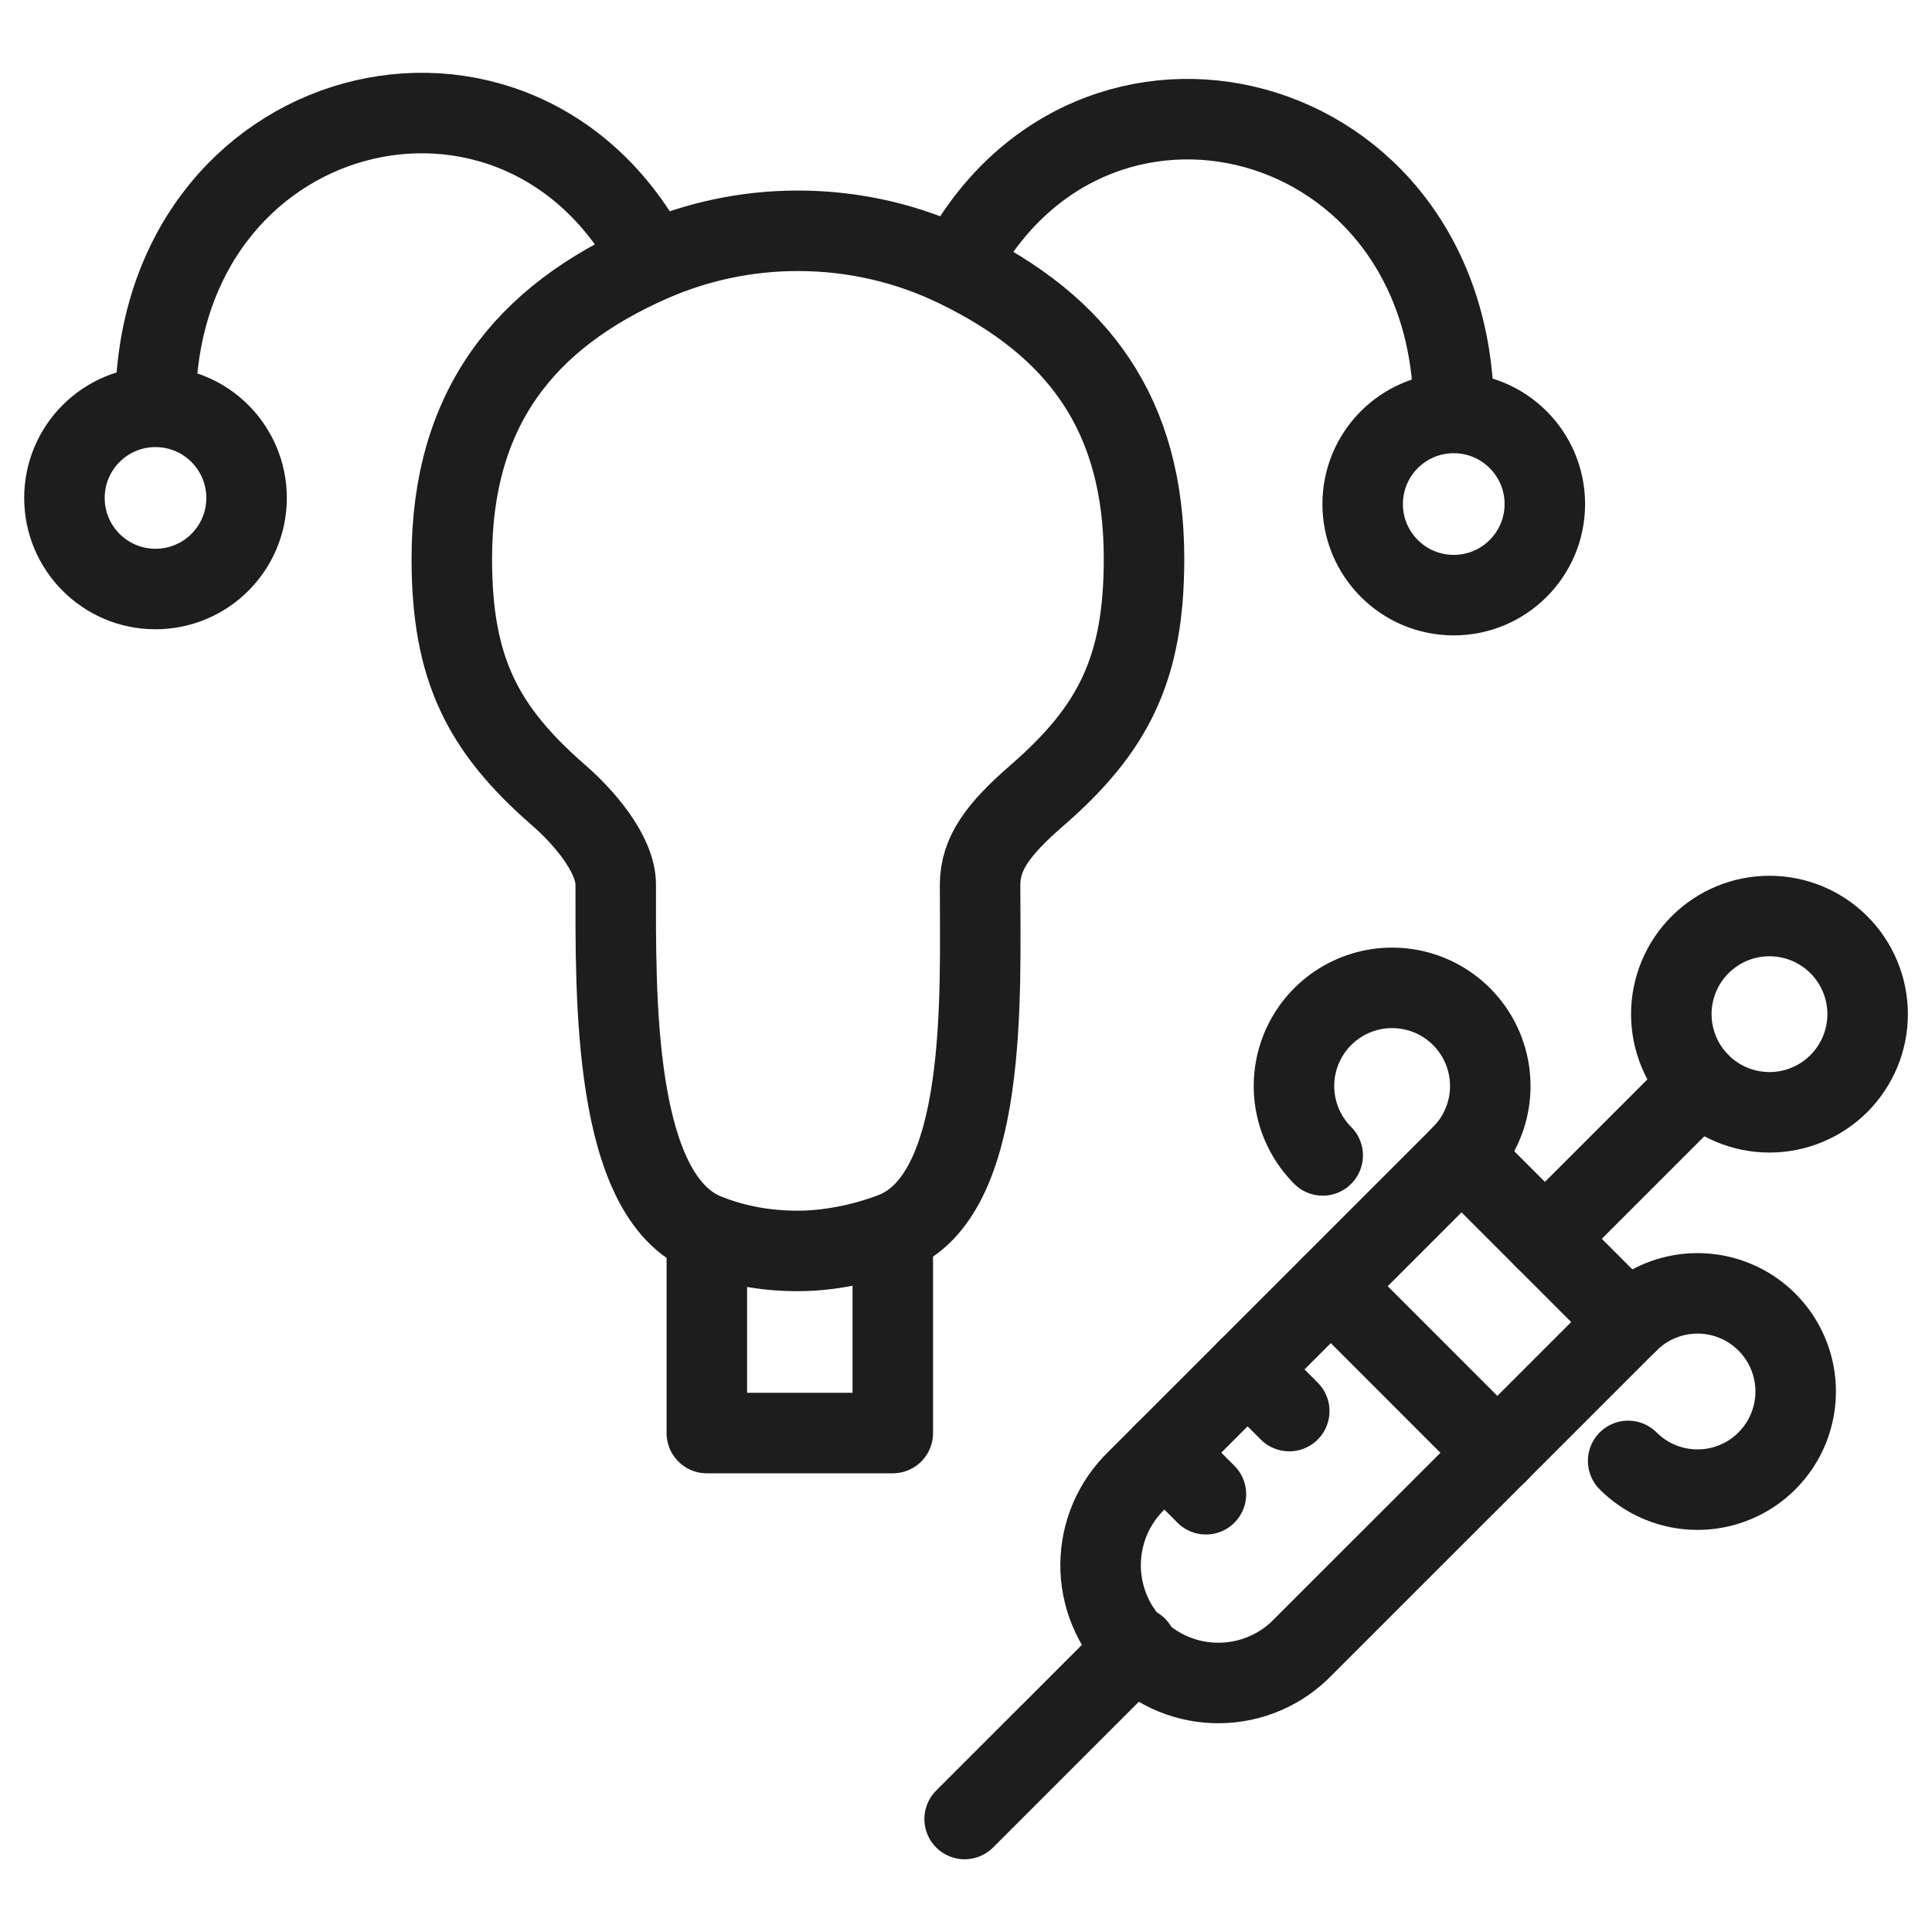 <svg width="48" height="48" viewBox="0 0 48 48" fill="none" xmlns="http://www.w3.org/2000/svg">
<path d="M32.375 40.92C32.105 41.2 31.782 41.423 31.425 41.576C31.068 41.729 30.684 41.81 30.295 41.813C29.907 41.817 29.521 41.743 29.162 41.596C28.802 41.449 28.476 41.231 28.201 40.956C27.926 40.682 27.709 40.355 27.562 39.995C27.415 39.636 27.34 39.25 27.344 38.862C27.347 38.473 27.428 38.089 27.581 37.732C27.735 37.375 27.958 37.052 28.237 36.782L36.312 28.707L40.45 32.846L32.375 40.92Z" stroke="#1D1D1D" stroke-width="2" stroke-linecap="round" stroke-linejoin="round"/>
<path d="M23.966 45.193L28.238 40.922" stroke="#1D1D1D" stroke-width="2" stroke-linecap="round" stroke-linejoin="round"/>
<path d="M38.381 30.779L42.238 26.922" stroke="#1D1D1D" stroke-width="2" stroke-linecap="round" stroke-linejoin="round"/>
<path d="M32.862 28.706C32.522 28.364 32.289 27.93 32.195 27.457C32.101 26.984 32.15 26.494 32.334 26.048C32.519 25.603 32.831 25.222 33.232 24.954C33.633 24.686 34.105 24.543 34.587 24.543C35.069 24.543 35.541 24.686 35.942 24.954C36.343 25.222 36.655 25.603 36.84 26.048C37.024 26.494 37.073 26.984 36.979 27.457C36.885 27.93 36.653 28.364 36.312 28.706" stroke="#1D1D1D" stroke-width="2" stroke-linecap="round" stroke-linejoin="round"/>
<path d="M40.451 36.296C40.792 36.637 41.226 36.869 41.699 36.963C42.172 37.057 42.663 37.009 43.108 36.824C43.554 36.64 43.934 36.327 44.202 35.926C44.47 35.525 44.613 35.054 44.613 34.571C44.613 34.089 44.47 33.618 44.202 33.217C43.934 32.816 43.554 32.503 43.108 32.319C42.663 32.134 42.172 32.086 41.699 32.18C41.226 32.274 40.792 32.506 40.451 32.847" stroke="#1D1D1D" stroke-width="2" stroke-linecap="round" stroke-linejoin="round"/>
<path d="M33.065 31.957L37.203 36.096" stroke="#1D1D1D" stroke-width="2" stroke-linecap="round" stroke-linejoin="round"/>
<path d="M30.996 34.023L32.031 35.058" stroke="#1D1D1D" stroke-width="2" stroke-linecap="round" stroke-linejoin="round"/>
<path d="M28.927 36.09L29.961 37.124" stroke="#1D1D1D" stroke-width="2" stroke-linecap="round" stroke-linejoin="round"/>
<path d="M41.523 25.196C41.523 25.517 41.587 25.834 41.709 26.13C41.832 26.425 42.011 26.694 42.238 26.921C42.464 27.147 42.733 27.327 43.029 27.449C43.325 27.572 43.642 27.635 43.962 27.635C44.282 27.635 44.599 27.572 44.895 27.449C45.191 27.327 45.46 27.147 45.686 26.921C45.913 26.694 46.092 26.425 46.215 26.13C46.337 25.834 46.401 25.517 46.401 25.196C46.401 24.876 46.337 24.559 46.215 24.263C46.092 23.967 45.913 23.698 45.686 23.472C45.46 23.246 45.191 23.066 44.895 22.943C44.599 22.821 44.282 22.758 43.962 22.758C43.642 22.758 43.325 22.821 43.029 22.943C42.733 23.066 42.464 23.246 42.238 23.472C42.011 23.698 41.832 23.967 41.709 24.263C41.587 24.559 41.523 24.876 41.523 25.196Z" stroke="#1D1D1D" stroke-width="2" stroke-linecap="round" stroke-linejoin="round"/>
<path d="M36.118 10.26C34.868 10.26 33.855 11.273 33.855 12.523C33.855 13.773 34.868 14.786 36.118 14.786C37.367 14.786 38.381 13.773 38.381 12.523C38.381 11.273 37.367 10.26 36.118 10.26ZM36.118 10.26C36.118 2.566 27.066 0.303 23.775 6.639M23.775 6.639C22.581 6.059 21.241 5.734 19.825 5.734C18.538 5.734 17.313 6.003 16.204 6.487C13.007 7.884 11.225 10.169 11.225 13.881C11.225 16.608 11.98 18.105 13.888 19.764C14.475 20.274 15.298 21.202 15.298 21.983C15.298 24.667 15.204 29.739 17.561 30.662M23.775 6.639C26.795 8.106 28.423 10.298 28.423 13.881C28.423 16.608 27.67 18.105 25.762 19.764C24.802 20.598 24.35 21.202 24.35 21.983C24.35 24.685 24.563 29.715 22.181 30.626M3.863 10.108C3.863 2.414 12.915 0.151 16.206 6.487M3.863 10.108C2.614 10.108 1.601 11.121 1.601 12.371C1.601 13.621 2.614 14.634 3.863 14.634C5.113 14.634 6.126 13.621 6.126 12.371C6.126 11.121 5.113 10.108 3.863 10.108ZM17.561 30.662V35.604H22.181V30.626M17.561 30.662C18.277 30.943 19.009 31.079 19.825 31.079C20.622 31.079 21.479 30.895 22.181 30.626" stroke="#1D1D1D" stroke-width="2" stroke-linecap="round" stroke-linejoin="round"/>
</svg>

